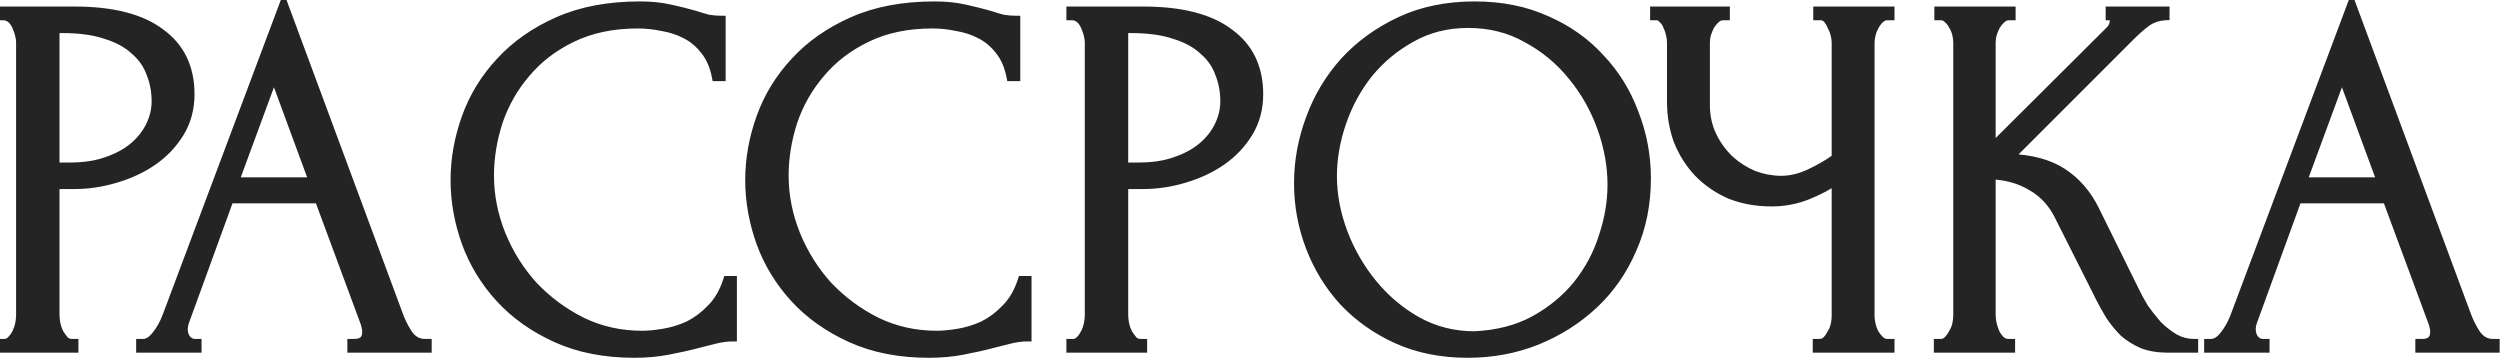 <?xml version="1.0" encoding="UTF-8"?> <svg xmlns="http://www.w3.org/2000/svg" width="244" height="35" viewBox="0 0 244 35" fill="none"> <path d="M0.196 1.059H7.283C10.977 1.059 13.772 1.775 15.668 3.205C17.598 4.603 18.563 6.599 18.563 9.195C18.563 10.592 18.23 11.84 17.565 12.938C16.899 14.036 16.018 14.967 14.92 15.733C13.855 16.465 12.64 17.03 11.276 17.43C9.945 17.829 8.614 18.029 7.283 18.029H5.387V30.756C5.387 31.022 5.42 31.322 5.487 31.654C5.553 31.954 5.653 32.236 5.786 32.503C5.952 32.769 6.119 33.002 6.285 33.201C6.485 33.401 6.718 33.501 6.984 33.501H7.233V34H0.196V33.501H0.446C0.679 33.501 0.895 33.401 1.094 33.201C1.294 33.002 1.46 32.769 1.594 32.503C1.727 32.236 1.826 31.954 1.893 31.654C1.96 31.322 1.993 31.022 1.993 30.756V4.154C1.993 3.688 1.86 3.155 1.594 2.557C1.327 1.958 0.945 1.625 0.446 1.558H0.196V1.059ZM5.387 2.806V16.282H6.884C8.215 16.282 9.396 16.099 10.428 15.733C11.492 15.367 12.374 14.884 13.073 14.285C13.772 13.687 14.304 13.004 14.67 12.239C15.036 11.474 15.219 10.692 15.219 9.893C15.219 8.928 15.053 8.03 14.72 7.198C14.421 6.333 13.905 5.584 13.173 4.952C12.474 4.287 11.542 3.771 10.378 3.405C9.213 3.006 7.782 2.806 6.085 2.806H5.387ZM34.324 33.501H34.573C35.372 33.501 35.771 33.135 35.771 32.403C35.771 32.137 35.721 31.854 35.621 31.554L31.13 19.426H22.395L18.053 31.355C17.953 31.621 17.903 31.87 17.903 32.103C17.903 32.536 18.02 32.885 18.253 33.151C18.486 33.384 18.735 33.501 19.001 33.501H19.251V34H13.711V33.501H13.96C14.393 33.501 14.809 33.251 15.208 32.752C15.641 32.22 15.99 31.604 16.256 30.906L27.686 0.46L38.866 30.606C39.099 31.272 39.415 31.92 39.814 32.553C40.246 33.185 40.795 33.501 41.461 33.501H41.711V34H34.324V33.501ZM22.894 17.729H30.581L26.737 7.298L22.894 17.729ZM62.266 2.357C59.803 2.357 57.657 2.806 55.827 3.704C54.031 4.57 52.533 5.717 51.335 7.148C50.138 8.546 49.239 10.126 48.64 11.89C48.075 13.653 47.792 15.4 47.792 17.13C47.792 19.093 48.174 21.023 48.94 22.92C49.705 24.783 50.753 26.447 52.084 27.911C53.448 29.342 55.029 30.506 56.826 31.405C58.622 32.27 60.569 32.702 62.665 32.702C63.264 32.702 63.963 32.636 64.761 32.503C65.593 32.37 66.408 32.12 67.207 31.754C68.005 31.355 68.737 30.806 69.403 30.107C70.102 29.408 70.634 28.493 71 27.362H71.499V32.902C71 32.902 70.468 32.968 69.902 33.102C69.37 33.235 68.771 33.384 68.105 33.551C67.24 33.784 66.275 34 65.21 34.2C64.179 34.399 63.081 34.499 61.916 34.499C59.022 34.499 56.476 34 54.28 33.002C52.084 32.004 50.254 30.706 48.79 29.109C47.326 27.512 46.228 25.715 45.496 23.718C44.764 21.689 44.398 19.642 44.398 17.579C44.398 15.517 44.764 13.47 45.496 11.441C46.228 9.411 47.343 7.597 48.84 6C50.337 4.37 52.217 3.056 54.48 2.057C56.742 1.059 59.404 0.56 62.465 0.56C63.563 0.56 64.545 0.66 65.41 0.86C66.308 1.059 67.107 1.259 67.806 1.458C68.305 1.625 68.754 1.758 69.153 1.858C69.586 1.924 70.002 1.958 70.401 1.958V7.498H69.902C69.702 6.466 69.336 5.618 68.804 4.952C68.272 4.253 67.639 3.721 66.907 3.355C66.209 2.989 65.443 2.74 64.612 2.606C63.813 2.44 63.031 2.357 62.266 2.357ZM91.023 2.357C88.561 2.357 86.414 2.806 84.584 3.704C82.787 4.57 81.29 5.717 80.092 7.148C78.894 8.546 77.996 10.126 77.397 11.89C76.832 13.653 76.549 15.4 76.549 17.13C76.549 19.093 76.931 21.023 77.697 22.92C78.462 24.783 79.51 26.447 80.841 27.911C82.205 29.342 83.786 30.506 85.582 31.405C87.379 32.27 89.326 32.702 91.422 32.702C92.021 32.702 92.72 32.636 93.518 32.503C94.35 32.37 95.165 32.12 95.964 31.754C96.762 31.355 97.494 30.806 98.16 30.107C98.859 29.408 99.391 28.493 99.757 27.362H100.256V32.902C99.757 32.902 99.225 32.968 98.659 33.102C98.127 33.235 97.528 33.384 96.862 33.551C95.997 33.784 95.032 34 93.967 34.2C92.936 34.399 91.838 34.499 90.673 34.499C87.778 34.499 85.233 34 83.037 33.002C80.841 32.004 79.011 30.706 77.547 29.109C76.083 27.512 74.985 25.715 74.253 23.718C73.521 21.689 73.155 19.642 73.155 17.579C73.155 15.517 73.521 13.47 74.253 11.441C74.985 9.411 76.1 7.597 77.597 6C79.094 4.37 80.974 3.056 83.237 2.057C85.499 1.059 88.161 0.56 91.222 0.56C92.32 0.56 93.302 0.66 94.167 0.86C95.065 1.059 95.864 1.259 96.563 1.458C97.062 1.625 97.511 1.758 97.91 1.858C98.343 1.924 98.759 1.958 99.158 1.958V7.498H98.659C98.459 6.466 98.093 5.618 97.561 4.952C97.029 4.253 96.396 3.721 95.664 3.355C94.966 2.989 94.2 2.74 93.368 2.606C92.57 2.44 91.788 2.357 91.023 2.357ZM104.501 1.059H111.588C115.281 1.059 118.076 1.775 119.973 3.205C121.903 4.603 122.868 6.599 122.868 9.195C122.868 10.592 122.535 11.84 121.87 12.938C121.204 14.036 120.322 14.967 119.224 15.733C118.16 16.465 116.945 17.03 115.581 17.43C114.25 17.829 112.919 18.029 111.588 18.029H109.691V30.756C109.691 31.022 109.725 31.322 109.791 31.654C109.858 31.954 109.958 32.236 110.091 32.503C110.257 32.769 110.424 33.002 110.59 33.201C110.79 33.401 111.022 33.501 111.289 33.501H111.538V34H104.501V33.501H104.75C104.983 33.501 105.2 33.401 105.399 33.201C105.599 33.002 105.765 32.769 105.898 32.503C106.031 32.236 106.131 31.954 106.198 31.654C106.264 31.322 106.298 31.022 106.298 30.756V4.154C106.298 3.688 106.165 3.155 105.898 2.557C105.632 1.958 105.249 1.625 104.75 1.558H104.501V1.059ZM109.691 2.806V16.282H111.189C112.52 16.282 113.701 16.099 114.732 15.733C115.797 15.367 116.679 14.884 117.378 14.285C118.076 13.687 118.609 13.004 118.975 12.239C119.341 11.474 119.524 10.692 119.524 9.893C119.524 8.928 119.357 8.03 119.025 7.198C118.725 6.333 118.21 5.584 117.478 4.952C116.779 4.287 115.847 3.771 114.683 3.405C113.518 3.006 112.087 2.806 110.39 2.806H109.691ZM143.937 0.56C146.533 0.56 148.862 1.026 150.925 1.958C152.988 2.856 154.735 4.087 156.165 5.651C157.629 7.182 158.744 8.978 159.509 11.041C160.308 13.071 160.707 15.2 160.707 17.43C160.707 19.925 160.241 22.221 159.31 24.317C158.411 26.414 157.164 28.21 155.566 29.708C153.969 31.205 152.106 32.386 149.977 33.251C147.88 34.083 145.634 34.499 143.239 34.499C140.677 34.499 138.364 34.033 136.301 33.102C134.271 32.17 132.541 30.939 131.11 29.408C129.713 27.878 128.632 26.114 127.866 24.118C127.101 22.121 126.718 20.042 126.718 17.879C126.718 15.749 127.101 13.653 127.866 11.59C128.632 9.494 129.746 7.631 131.21 6C132.708 4.37 134.521 3.056 136.65 2.057C138.78 1.059 141.209 0.56 143.937 0.56ZM143.887 32.752C146.117 32.652 148.063 32.153 149.727 31.255C151.424 30.323 152.838 29.159 153.969 27.761C155.101 26.33 155.933 24.767 156.465 23.07C157.031 21.373 157.313 19.692 157.313 18.029C157.313 16.199 156.981 14.352 156.315 12.489C155.65 10.625 154.701 8.945 153.47 7.448C152.239 5.917 150.758 4.686 149.028 3.754C147.331 2.789 145.418 2.307 143.289 2.307C141.226 2.307 139.379 2.773 137.749 3.704C136.118 4.603 134.721 5.767 133.556 7.198C132.425 8.629 131.56 10.226 130.961 11.989C130.362 13.753 130.062 15.483 130.062 17.18C130.062 19.01 130.412 20.857 131.11 22.72C131.809 24.55 132.774 26.214 134.005 27.711C135.236 29.209 136.684 30.423 138.347 31.355C140.044 32.286 141.891 32.752 143.887 32.752ZM177.345 33.501H177.595C177.828 33.501 178.044 33.418 178.244 33.251C178.443 33.052 178.61 32.819 178.743 32.553C178.909 32.286 179.026 32.004 179.092 31.704C179.159 31.405 179.192 31.122 179.192 30.856V17.579C178.527 18.079 177.628 18.561 176.497 19.027C175.366 19.493 174.168 19.726 172.903 19.726C171.406 19.726 170.042 19.476 168.811 18.977C167.613 18.445 166.581 17.729 165.716 16.831C164.884 15.932 164.236 14.901 163.77 13.736C163.337 12.539 163.121 11.274 163.121 9.943V4.154C163.121 3.921 163.088 3.655 163.021 3.355C162.955 3.056 162.855 2.773 162.722 2.507C162.622 2.24 162.472 2.024 162.272 1.858C162.106 1.658 161.923 1.558 161.723 1.558H161.474V1.059H168.411V1.558H168.162C167.896 1.558 167.663 1.658 167.463 1.858C167.263 2.024 167.08 2.24 166.914 2.507C166.781 2.773 166.665 3.056 166.565 3.355C166.498 3.655 166.465 3.921 166.465 4.154V10.243C166.465 11.341 166.681 12.339 167.114 13.237C167.546 14.136 168.112 14.918 168.811 15.583C169.509 16.215 170.291 16.714 171.156 17.08C172.055 17.413 172.953 17.579 173.852 17.579C174.75 17.579 175.665 17.363 176.597 16.931C177.528 16.498 178.393 15.999 179.192 15.433V4.154C179.192 3.921 179.159 3.671 179.092 3.405C179.026 3.106 178.926 2.839 178.793 2.606C178.693 2.34 178.56 2.107 178.393 1.908C178.227 1.708 178.027 1.592 177.795 1.558H177.395V1.059H184.483V1.558H184.083C183.85 1.592 183.634 1.708 183.434 1.908C183.235 2.107 183.068 2.34 182.935 2.606C182.802 2.839 182.702 3.106 182.636 3.405C182.569 3.671 182.536 3.921 182.536 4.154V30.856C182.536 31.089 182.569 31.355 182.636 31.654C182.702 31.954 182.802 32.236 182.935 32.503C183.068 32.736 183.235 32.952 183.434 33.151C183.634 33.351 183.85 33.468 184.083 33.501H184.483V34H177.345V33.501ZM189.164 33.501H189.414C189.68 33.501 189.913 33.401 190.113 33.201C190.312 33.002 190.479 32.769 190.612 32.503C190.778 32.236 190.895 31.954 190.961 31.654C191.028 31.322 191.061 31.022 191.061 30.756V4.154C191.061 3.921 191.028 3.655 190.961 3.355C190.895 3.056 190.778 2.773 190.612 2.507C190.479 2.24 190.312 2.024 190.113 1.858C189.913 1.658 189.697 1.558 189.464 1.558H189.214V1.059H196.302V1.558H196.052C195.786 1.558 195.553 1.658 195.353 1.858C195.154 2.024 194.971 2.24 194.804 2.507C194.671 2.773 194.555 3.056 194.455 3.355C194.388 3.655 194.355 3.921 194.355 4.154V14.485L205.934 2.956C206.2 2.69 206.333 2.373 206.333 2.007C206.333 1.708 206.2 1.558 205.934 1.558V1.059H211.325V1.558C210.659 1.592 210.06 1.791 209.528 2.157C209.029 2.523 208.48 3.006 207.881 3.605L196.052 15.433C198.215 15.5 199.962 15.966 201.293 16.831C202.623 17.696 203.672 18.894 204.437 20.424L208.38 28.41C208.613 28.909 208.912 29.458 209.278 30.057C209.677 30.623 210.11 31.172 210.576 31.704C211.075 32.203 211.624 32.636 212.223 33.002C212.822 33.334 213.454 33.501 214.119 33.501V34H211.624C210.659 34 209.827 33.867 209.128 33.601C208.43 33.301 207.814 32.919 207.282 32.453C206.783 31.954 206.333 31.405 205.934 30.806C205.568 30.207 205.235 29.608 204.936 29.009L200.893 20.973C200.261 19.742 199.379 18.811 198.248 18.178C197.15 17.513 195.852 17.147 194.355 17.08V30.756C194.355 31.022 194.388 31.305 194.455 31.604C194.521 31.904 194.621 32.203 194.754 32.503C194.887 32.769 195.054 33.002 195.253 33.201C195.453 33.368 195.669 33.468 195.902 33.501H196.252V34H189.164V33.501ZM236.158 33.501H236.408C237.207 33.501 237.606 33.135 237.606 32.403C237.606 32.137 237.556 31.854 237.456 31.554L232.964 19.426H224.23L219.888 31.355C219.788 31.621 219.738 31.87 219.738 32.103C219.738 32.536 219.854 32.885 220.087 33.151C220.32 33.384 220.57 33.501 220.836 33.501H221.085V34H215.545V33.501H215.795C216.228 33.501 216.643 33.251 217.043 32.752C217.475 32.22 217.825 31.604 218.091 30.906L229.52 0.46L240.7 30.606C240.933 31.272 241.249 31.92 241.649 32.553C242.081 33.185 242.63 33.501 243.296 33.501H243.545V34H236.158V33.501ZM224.729 17.729H232.415L228.572 7.298L224.729 17.729Z" fill="#242424"></path> <path d="M0.196 1.059V0.638H-0.225V1.059H0.196ZM15.668 3.205L15.414 3.542L15.421 3.547L15.668 3.205ZM14.92 15.733L15.158 16.08L15.161 16.079L14.92 15.733ZM11.276 17.43L11.158 17.025L11.155 17.026L11.276 17.43ZM5.387 18.029V17.607H4.965V18.029H5.387ZM5.487 31.654L5.073 31.737L5.075 31.746L5.487 31.654ZM5.786 32.503L5.409 32.691L5.418 32.709L5.429 32.726L5.786 32.503ZM6.285 33.201L5.961 33.471L5.974 33.486L5.987 33.499L6.285 33.201ZM7.233 33.501H7.655V33.079H7.233V33.501ZM7.233 34V34.422H7.655V34H7.233ZM0.196 34H-0.225V34.422H0.196V34ZM0.196 33.501V33.079H-0.225V33.501H0.196ZM1.094 33.201L1.392 33.499L1.392 33.499L1.094 33.201ZM1.594 32.503L1.971 32.691L1.971 32.691L1.594 32.503ZM1.893 31.654L2.305 31.746L2.306 31.737L1.893 31.654ZM1.594 2.557L1.979 2.385L1.979 2.385L1.594 2.557ZM0.446 1.558L0.501 1.141L0.474 1.137H0.446V1.558ZM0.196 1.558H-0.225V1.98H0.196V1.558ZM5.387 2.806V2.385H4.965V2.806H5.387ZM5.387 16.282H4.965V16.703H5.387V16.282ZM10.428 15.733L10.291 15.334L10.287 15.336L10.428 15.733ZM14.72 7.198L14.322 7.336L14.325 7.345L14.329 7.355L14.72 7.198ZM13.173 4.952L12.882 5.257L12.889 5.264L12.897 5.271L13.173 4.952ZM10.378 3.405L10.241 3.804L10.251 3.807L10.378 3.405ZM0.196 1.481H7.283V0.638H0.196V1.481ZM7.283 1.481C10.933 1.481 13.621 2.189 15.414 3.542L15.922 2.869C13.922 1.36 11.021 0.638 7.283 0.638V1.481ZM15.421 3.547C17.23 4.857 18.142 6.72 18.142 9.195H18.985C18.985 6.478 17.966 4.349 15.915 2.864L15.421 3.547ZM18.142 9.195C18.142 10.522 17.826 11.693 17.204 12.719L17.925 13.156C18.634 11.987 18.985 10.662 18.985 9.195H18.142ZM17.204 12.719C16.571 13.765 15.73 14.654 14.679 15.387L15.161 16.079C16.305 15.281 17.228 14.307 17.925 13.156L17.204 12.719ZM14.681 15.386C13.656 16.09 12.483 16.637 11.158 17.025L11.395 17.834C12.797 17.424 14.053 16.84 15.158 16.08L14.681 15.386ZM11.155 17.026C9.862 17.414 8.571 17.607 7.283 17.607V18.45C8.657 18.45 10.029 18.244 11.397 17.834L11.155 17.026ZM7.283 17.607H5.387V18.45H7.283V17.607ZM4.965 18.029V30.756H5.808V18.029H4.965ZM4.965 30.756C4.965 31.056 5.003 31.384 5.073 31.737L5.9 31.572C5.837 31.259 5.808 30.988 5.808 30.756H4.965ZM5.075 31.746C5.149 32.078 5.26 32.393 5.409 32.691L6.163 32.314C6.046 32.08 5.957 31.83 5.898 31.563L5.075 31.746ZM5.429 32.726C5.603 33.005 5.78 33.254 5.961 33.471L6.609 32.932C6.457 32.749 6.302 32.532 6.143 32.279L5.429 32.726ZM5.987 33.499C6.26 33.773 6.599 33.922 6.984 33.922V33.079C6.837 33.079 6.709 33.029 6.583 32.903L5.987 33.499ZM6.984 33.922H7.233V33.079H6.984V33.922ZM6.812 33.501V34H7.655V33.501H6.812ZM7.233 33.578H0.196V34.422H7.233V33.578ZM0.618 34V33.501H-0.225V34H0.618ZM0.196 33.922H0.446V33.079H0.196V33.922ZM0.446 33.922C0.813 33.922 1.132 33.76 1.392 33.499L0.796 32.903C0.658 33.042 0.544 33.079 0.446 33.079V33.922ZM1.392 33.499C1.626 33.266 1.818 32.996 1.971 32.691L1.217 32.314C1.103 32.542 0.962 32.737 0.796 32.903L1.392 33.499ZM1.971 32.691C2.12 32.393 2.231 32.078 2.304 31.746L1.482 31.563C1.422 31.83 1.334 32.08 1.217 32.314L1.971 32.691ZM2.306 31.737C2.377 31.384 2.414 31.056 2.414 30.756H1.571C1.571 30.988 1.542 31.259 1.48 31.572L2.306 31.737ZM2.414 30.756V4.154H1.571V30.756H2.414ZM2.414 4.154C2.414 3.61 2.26 3.018 1.979 2.385L1.208 2.728C1.46 3.293 1.571 3.766 1.571 4.154H2.414ZM1.979 2.385C1.673 1.698 1.189 1.232 0.501 1.141L0.39 1.976C0.7 2.017 0.981 2.217 1.208 2.728L1.979 2.385ZM0.446 1.137H0.196V1.98H0.446V1.137ZM0.618 1.558V1.059H-0.225V1.558H0.618ZM4.965 2.806V16.282H5.808V2.806H4.965ZM5.387 16.703H6.884V15.86H5.387V16.703ZM6.884 16.703C8.253 16.703 9.483 16.515 10.569 16.13L10.287 15.336C9.309 15.682 8.177 15.86 6.884 15.86V16.703ZM10.565 16.131C11.669 15.752 12.6 15.246 13.347 14.605L12.799 13.965C12.148 14.523 11.316 14.982 10.291 15.334L10.565 16.131ZM13.347 14.605C14.087 13.972 14.657 13.243 15.05 12.421L14.29 12.057C13.951 12.765 13.457 13.401 12.799 13.965L13.347 14.605ZM15.05 12.421C15.442 11.602 15.641 10.759 15.641 9.893H14.798C14.798 10.625 14.63 11.345 14.29 12.057L15.05 12.421ZM15.641 9.893C15.641 8.879 15.465 7.927 15.111 7.042L14.329 7.355C14.64 8.133 14.798 8.978 14.798 9.893H15.641ZM15.118 7.06C14.793 6.121 14.233 5.311 13.448 4.633L12.897 5.271C13.576 5.858 14.048 6.545 14.322 7.336L15.118 7.06ZM13.463 4.647C12.707 3.927 11.714 3.383 10.504 3.003L10.251 3.807C11.37 4.159 12.241 4.647 12.882 5.257L13.463 4.647ZM10.514 3.006C9.293 2.587 7.813 2.385 6.085 2.385V3.228C7.752 3.228 9.134 3.424 10.241 3.804L10.514 3.006ZM6.085 2.385H5.387V3.228H6.085V2.385ZM34.324 33.501V33.079H33.902V33.501H34.324ZM35.621 31.554L36.022 31.421L36.017 31.408L35.621 31.554ZM31.13 19.426L31.525 19.28L31.423 19.005H31.13V19.426ZM22.395 19.426V19.005H22.1L21.999 19.282L22.395 19.426ZM18.053 31.355L18.448 31.503L18.449 31.499L18.053 31.355ZM18.253 33.151L17.936 33.429L17.945 33.44L17.955 33.45L18.253 33.151ZM19.251 33.501H19.672V33.079H19.251V33.501ZM19.251 34V34.422H19.672V34H19.251ZM13.711 34H13.289V34.422H13.711V34ZM13.711 33.501V33.079H13.289V33.501H13.711ZM15.208 32.752L14.881 32.486L14.879 32.489L15.208 32.752ZM16.256 30.906L16.65 31.056L16.651 31.054L16.256 30.906ZM27.686 0.46L28.081 0.314L27.688 -0.745L27.291 0.312L27.686 0.46ZM38.866 30.606L39.264 30.467L39.261 30.459L38.866 30.606ZM39.814 32.553L39.458 32.778L39.462 32.784L39.466 32.791L39.814 32.553ZM41.711 33.501H42.132V33.079H41.711V33.501ZM41.711 34V34.422H42.132V34H41.711ZM34.324 34H33.902V34.422H34.324V34ZM22.894 17.729L22.499 17.584L22.29 18.151H22.894V17.729ZM30.581 17.729V18.151H31.185L30.976 17.584L30.581 17.729ZM26.737 7.298L27.133 7.152L26.737 6.079L26.342 7.152L26.737 7.298ZM34.324 33.922H34.573V33.079H34.324V33.922ZM34.573 33.922C35.029 33.922 35.449 33.819 35.757 33.537C36.071 33.249 36.193 32.844 36.193 32.403H35.35C35.35 32.694 35.272 32.838 35.187 32.916C35.095 33 34.916 33.079 34.573 33.079V33.922ZM36.193 32.403C36.193 32.084 36.133 31.756 36.021 31.421L35.222 31.688C35.31 31.952 35.35 32.19 35.35 32.403H36.193ZM36.017 31.408L31.525 19.28L30.734 19.573L35.226 31.701L36.017 31.408ZM31.13 19.005H22.395V19.848H31.13V19.005ZM21.999 19.282L17.657 31.211L18.449 31.499L22.791 19.57L21.999 19.282ZM17.658 31.207C17.545 31.51 17.482 31.81 17.482 32.103H18.325C18.325 31.931 18.362 31.732 18.448 31.503L17.658 31.207ZM17.482 32.103C17.482 32.614 17.621 33.07 17.936 33.429L18.57 32.874C18.418 32.701 18.325 32.458 18.325 32.103H17.482ZM17.955 33.45C18.247 33.742 18.598 33.922 19.001 33.922V33.079C18.872 33.079 18.724 33.027 18.551 32.853L17.955 33.45ZM19.001 33.922H19.251V33.079H19.001V33.922ZM18.829 33.501V34H19.672V33.501H18.829ZM19.251 33.578H13.711V34.422H19.251V33.578ZM14.132 34V33.501H13.289V34H14.132ZM13.711 33.922H13.96V33.079H13.711V33.922ZM13.96 33.922C14.573 33.922 15.097 33.565 15.537 33.016L14.879 32.489C14.52 32.937 14.213 33.079 13.96 33.079V33.922ZM15.535 33.018C15.998 32.448 16.369 31.793 16.65 31.056L15.862 30.756C15.611 31.416 15.283 31.992 14.881 32.486L15.535 33.018ZM16.651 31.054L28.08 0.608L27.291 0.312L15.862 30.757L16.651 31.054ZM27.291 0.607L38.47 30.753L39.261 30.459L28.081 0.314L27.291 0.607ZM38.468 30.745C38.712 31.443 39.042 32.12 39.458 32.778L40.17 32.328C39.787 31.721 39.485 31.101 39.264 30.467L38.468 30.745ZM39.466 32.791C39.963 33.517 40.634 33.922 41.461 33.922V33.079C40.957 33.079 40.529 32.852 40.162 32.315L39.466 32.791ZM41.461 33.922H41.711V33.079H41.461V33.922ZM41.289 33.501V34H42.132V33.501H41.289ZM41.711 33.578H34.324V34.422H41.711V33.578ZM34.745 34V33.501H33.902V34H34.745ZM22.894 18.151H30.581V17.308H22.894V18.151ZM30.976 17.584L27.133 7.152L26.342 7.444L30.185 17.875L30.976 17.584ZM26.342 7.152L22.499 17.584L23.29 17.875L27.133 7.444L26.342 7.152ZM55.827 3.704L56.01 4.084L56.013 4.083L55.827 3.704ZM51.335 7.148L51.656 7.423L51.659 7.419L51.335 7.148ZM48.64 11.89L48.241 11.754L48.239 11.761L48.64 11.89ZM48.94 22.92L48.549 23.078L48.55 23.08L48.94 22.92ZM52.084 27.911L51.772 28.195L51.779 28.202L52.084 27.911ZM56.826 31.405L56.637 31.782L56.643 31.784L56.826 31.405ZM64.761 32.503L64.695 32.087L64.692 32.087L64.761 32.503ZM67.207 31.754L67.382 32.137L67.389 32.134L67.395 32.131L67.207 31.754ZM69.403 30.107L69.105 29.809L69.098 29.816L69.403 30.107ZM71 27.362V26.94H70.693L70.599 27.232L71 27.362ZM71.499 27.362H71.921V26.94H71.499V27.362ZM71.499 32.902V33.324H71.921V32.902H71.499ZM69.902 33.102L69.805 32.691L69.8 32.693L69.902 33.102ZM68.105 33.551L68.003 33.142L67.996 33.144L68.105 33.551ZM65.21 34.2L65.133 33.785L65.13 33.786L65.21 34.2ZM54.28 33.002L54.455 32.618L54.455 32.618L54.28 33.002ZM48.79 29.109L48.479 29.394L48.479 29.394L48.79 29.109ZM45.496 23.718L45.099 23.861L45.1 23.864L45.496 23.718ZM45.496 11.441L45.892 11.584L45.892 11.584L45.496 11.441ZM48.84 6L49.147 6.289L49.15 6.285L48.84 6ZM54.48 2.057L54.31 1.672L54.31 1.672L54.48 2.057ZM65.41 0.86L65.315 1.27L65.319 1.271L65.41 0.86ZM67.806 1.458L67.939 1.059L67.93 1.056L67.922 1.053L67.806 1.458ZM69.153 1.858L69.051 2.267L69.07 2.271L69.089 2.274L69.153 1.858ZM70.401 1.958H70.823V1.536H70.401V1.958ZM70.401 7.498V7.919H70.823V7.498H70.401ZM69.902 7.498L69.488 7.578L69.554 7.919H69.902V7.498ZM68.804 4.952L68.469 5.208L68.475 5.215L68.804 4.952ZM66.907 3.355L66.712 3.728L66.719 3.732L66.907 3.355ZM64.612 2.606L64.526 3.019L64.535 3.021L64.545 3.023L64.612 2.606ZM62.266 1.935C59.752 1.935 57.54 2.394 55.642 3.326L56.013 4.083C57.775 3.218 59.855 2.778 62.266 2.778V1.935ZM55.645 3.325C53.797 4.214 52.251 5.398 51.012 6.878L51.659 7.419C52.815 6.037 54.264 4.925 56.01 4.084L55.645 3.325ZM51.015 6.874C49.782 8.313 48.857 9.94 48.241 11.754L49.039 12.025C49.621 10.312 50.493 8.779 51.655 7.423L51.015 6.874ZM48.239 11.761C47.661 13.563 47.37 15.353 47.37 17.13H48.213C48.213 15.447 48.488 13.743 49.042 12.018L48.239 11.761ZM47.37 17.13C47.37 19.15 47.764 21.133 48.549 23.078L49.331 22.762C48.585 20.914 48.213 19.037 48.213 17.13H47.37ZM48.55 23.08C49.333 24.988 50.408 26.694 51.772 28.195L52.396 27.627C51.099 26.2 50.077 24.579 49.33 22.76L48.55 23.08ZM51.779 28.202C53.177 29.668 54.797 30.862 56.637 31.782L57.014 31.028C55.26 30.151 53.719 29.015 52.389 27.62L51.779 28.202ZM56.643 31.784C58.499 32.678 60.509 33.124 62.665 33.124V32.281C60.629 32.281 58.745 31.861 57.008 31.025L56.643 31.784ZM62.665 33.124C63.294 33.124 64.016 33.054 64.831 32.918L64.692 32.087C63.909 32.217 63.234 32.281 62.665 32.281V33.124ZM64.828 32.919C65.699 32.779 66.551 32.518 67.382 32.137L67.031 31.371C66.266 31.722 65.487 31.96 64.695 32.087L64.828 32.919ZM67.395 32.131C68.241 31.708 69.012 31.129 69.708 30.398L69.098 29.816C68.463 30.483 67.77 31.001 67.018 31.377L67.395 32.131ZM69.701 30.405C70.456 29.651 71.019 28.674 71.401 27.492L70.599 27.232C70.249 28.313 69.748 29.166 69.105 29.809L69.701 30.405ZM71 27.783H71.499V26.94H71V27.783ZM71.078 27.362V32.902H71.921V27.362H71.078ZM71.499 32.48C70.963 32.48 70.398 32.552 69.805 32.691L69.999 33.512C70.538 33.385 71.037 33.324 71.499 33.324V32.48ZM69.8 32.693C69.267 32.826 68.668 32.975 68.003 33.142L68.207 33.96C68.873 33.793 69.472 33.644 70.004 33.511L69.8 32.693ZM67.996 33.144C67.143 33.373 66.189 33.587 65.133 33.785L65.288 34.614C66.362 34.413 67.337 34.194 68.215 33.958L67.996 33.144ZM65.13 33.786C64.128 33.98 63.057 34.078 61.916 34.078V34.921C63.105 34.921 64.23 34.819 65.291 34.614L65.13 33.786ZM61.916 34.078C59.07 34.078 56.586 33.587 54.455 32.618L54.106 33.386C56.366 34.413 58.973 34.921 61.916 34.921V34.078ZM54.455 32.618C52.304 31.641 50.522 30.375 49.101 28.824L48.479 29.394C49.986 31.037 51.864 32.367 54.106 33.386L54.455 32.618ZM49.101 28.824C47.673 27.267 46.604 25.517 45.892 23.573L45.1 23.864C45.852 25.913 46.979 27.757 48.479 29.394L49.101 28.824ZM45.892 23.576C45.176 21.59 44.819 19.591 44.819 17.579H43.976C43.976 19.693 44.352 21.788 45.099 23.861L45.892 23.576ZM44.819 17.579C44.819 15.568 45.176 13.569 45.892 11.584L45.099 11.297C44.352 13.371 43.976 15.466 43.976 17.579H44.819ZM45.892 11.584C46.605 9.609 47.689 7.844 49.147 6.289L48.532 5.712C46.996 7.35 45.851 9.213 45.099 11.297L45.892 11.584ZM49.15 6.285C50.604 4.703 52.434 3.421 54.65 2.443L54.31 1.672C52 2.691 50.071 4.037 48.529 5.715L49.15 6.285ZM54.65 2.443C56.848 1.473 59.449 0.982 62.465 0.982V0.139C59.359 0.139 56.637 0.645 54.31 1.672L54.65 2.443ZM62.465 0.982C63.539 0.982 64.488 1.079 65.315 1.27L65.505 0.449C64.602 0.241 63.588 0.139 62.465 0.139V0.982ZM65.319 1.271C66.211 1.469 67.001 1.667 67.69 1.864L67.922 1.053C67.213 0.851 66.406 0.649 65.502 0.448L65.319 1.271ZM67.672 1.858C68.179 2.027 68.639 2.164 69.051 2.267L69.256 1.449C68.869 1.352 68.431 1.222 67.939 1.059L67.672 1.858ZM69.089 2.274C69.541 2.344 69.978 2.379 70.401 2.379V1.536C70.025 1.536 69.631 1.505 69.218 1.441L69.089 2.274ZM69.98 1.958V7.498H70.823V1.958H69.98ZM70.401 7.076H69.902V7.919H70.401V7.076ZM70.316 7.418C70.106 6.334 69.717 5.419 69.133 4.689L68.475 5.215C68.956 5.817 69.299 6.598 69.488 7.578L70.316 7.418ZM69.139 4.697C68.571 3.951 67.89 3.375 67.096 2.978L66.719 3.732C67.389 4.067 67.972 4.556 68.469 5.208L69.139 4.697ZM67.103 2.982C66.361 2.593 65.552 2.33 64.678 2.19L64.545 3.023C65.335 3.149 66.056 3.385 66.712 3.728L67.103 2.982ZM64.698 2.194C63.873 2.022 63.062 1.935 62.266 1.935V2.778C63 2.778 63.754 2.858 64.526 3.019L64.698 2.194ZM84.584 3.704L84.767 4.084L84.77 4.083L84.584 3.704ZM80.092 7.148L80.412 7.423L80.415 7.419L80.092 7.148ZM77.397 11.89L76.998 11.754L76.996 11.761L77.397 11.89ZM77.697 22.92L77.306 23.078L77.307 23.08L77.697 22.92ZM80.841 27.911L80.529 28.195L80.536 28.202L80.841 27.911ZM85.582 31.405L85.394 31.782L85.4 31.784L85.582 31.405ZM93.518 32.503L93.452 32.087L93.449 32.087L93.518 32.503ZM95.964 31.754L96.139 32.137L96.146 32.134L96.152 32.131L95.964 31.754ZM98.16 30.107L97.862 29.809L97.855 29.816L98.16 30.107ZM99.757 27.362V26.94H99.45L99.356 27.232L99.757 27.362ZM100.256 27.362H100.678V26.94H100.256V27.362ZM100.256 32.902V33.324H100.678V32.902H100.256ZM98.659 33.102L98.562 32.691L98.557 32.693L98.659 33.102ZM96.862 33.551L96.76 33.142L96.753 33.144L96.862 33.551ZM93.967 34.2L93.89 33.785L93.887 33.786L93.967 34.2ZM83.037 33.002L83.212 32.618L83.212 32.618L83.037 33.002ZM77.547 29.109L77.236 29.394L77.236 29.394L77.547 29.109ZM74.253 23.718L73.856 23.861L73.857 23.864L74.253 23.718ZM74.253 11.441L74.649 11.584L74.649 11.584L74.253 11.441ZM77.597 6L77.904 6.289L77.907 6.285L77.597 6ZM83.237 2.057L83.067 1.672L83.067 1.672L83.237 2.057ZM94.167 0.86L94.072 1.27L94.076 1.271L94.167 0.86ZM96.563 1.458L96.696 1.059L96.687 1.056L96.678 1.053L96.563 1.458ZM97.91 1.858L97.808 2.267L97.827 2.271L97.846 2.274L97.91 1.858ZM99.158 1.958H99.58V1.536H99.158V1.958ZM99.158 7.498V7.919H99.58V7.498H99.158ZM98.659 7.498L98.245 7.578L98.311 7.919H98.659V7.498ZM97.561 4.952L97.226 5.208L97.232 5.215L97.561 4.952ZM95.664 3.355L95.469 3.728L95.476 3.732L95.664 3.355ZM93.368 2.606L93.282 3.019L93.292 3.021L93.302 3.023L93.368 2.606ZM91.023 1.935C88.509 1.935 86.297 2.394 84.398 3.326L84.77 4.083C86.531 3.218 88.612 2.778 91.023 2.778V1.935ZM84.401 3.325C82.554 4.214 81.008 5.398 79.769 6.878L80.415 7.419C81.572 6.037 83.021 4.925 84.767 4.084L84.401 3.325ZM79.772 6.874C78.539 8.313 77.614 9.94 76.998 11.754L77.796 12.025C78.378 10.312 79.25 8.779 80.412 7.423L79.772 6.874ZM76.996 11.761C76.418 13.563 76.127 15.353 76.127 17.13H76.97C76.97 15.447 77.245 13.743 77.799 12.018L76.996 11.761ZM76.127 17.13C76.127 19.15 76.521 21.133 77.306 23.078L78.088 22.762C77.342 20.914 76.97 19.037 76.97 17.13H76.127ZM77.307 23.08C78.09 24.988 79.165 26.694 80.529 28.195L81.153 27.627C79.856 26.2 78.834 24.579 78.087 22.76L77.307 23.08ZM80.536 28.202C81.934 29.668 83.554 30.862 85.394 31.782L85.771 31.028C84.017 30.151 82.476 29.015 81.146 27.62L80.536 28.202ZM85.4 31.784C87.256 32.678 89.266 33.124 91.422 33.124V32.281C89.386 32.281 87.502 31.861 85.765 31.025L85.4 31.784ZM91.422 33.124C92.051 33.124 92.773 33.054 93.588 32.918L93.449 32.087C92.666 32.217 91.991 32.281 91.422 32.281V33.124ZM93.585 32.919C94.456 32.779 95.308 32.518 96.139 32.137L95.788 31.371C95.023 31.722 94.244 31.96 93.452 32.087L93.585 32.919ZM96.152 32.131C96.998 31.708 97.769 31.129 98.465 30.398L97.855 29.816C97.22 30.483 96.527 31.001 95.775 31.377L96.152 32.131ZM98.458 30.405C99.213 29.651 99.776 28.674 100.158 27.492L99.356 27.232C99.006 28.313 98.505 29.166 97.862 29.809L98.458 30.405ZM99.757 27.783H100.256V26.94H99.757V27.783ZM99.835 27.362V32.902H100.678V27.362H99.835ZM100.256 32.48C99.72 32.48 99.155 32.552 98.562 32.691L98.755 33.512C99.295 33.385 99.794 33.324 100.256 33.324V32.48ZM98.557 32.693C98.024 32.826 97.425 32.975 96.76 33.142L96.964 33.96C97.63 33.793 98.229 33.644 98.761 33.511L98.557 32.693ZM96.753 33.144C95.9 33.373 94.946 33.587 93.89 33.785L94.045 34.614C95.118 34.413 96.094 34.194 96.972 33.958L96.753 33.144ZM93.887 33.786C92.885 33.98 91.814 34.078 90.673 34.078V34.921C91.862 34.921 92.987 34.819 94.047 34.614L93.887 33.786ZM90.673 34.078C87.827 34.078 85.343 33.587 83.212 32.618L82.863 33.386C85.123 34.413 87.73 34.921 90.673 34.921V34.078ZM83.212 32.618C81.061 31.641 79.279 30.375 77.858 28.824L77.236 29.394C78.743 31.037 80.621 32.367 82.863 33.386L83.212 32.618ZM77.858 28.824C76.43 27.267 75.361 25.517 74.649 23.573L73.857 23.864C74.608 25.913 75.736 27.757 77.236 29.394L77.858 28.824ZM74.649 23.576C73.933 21.59 73.576 19.591 73.576 17.579H72.733C72.733 19.693 73.109 21.788 73.856 23.861L74.649 23.576ZM73.576 17.579C73.576 15.568 73.933 13.569 74.649 11.584L73.856 11.297C73.109 13.371 72.733 15.466 72.733 17.579H73.576ZM74.649 11.584C75.362 9.609 76.446 7.844 77.904 6.289L77.289 5.712C75.753 7.35 74.608 9.213 73.856 11.297L74.649 11.584ZM77.907 6.285C79.361 4.703 81.191 3.421 83.407 2.443L83.067 1.672C80.757 2.691 78.827 4.037 77.286 5.715L77.907 6.285ZM83.407 2.443C85.605 1.473 88.206 0.982 91.222 0.982V0.139C88.116 0.139 85.394 0.645 83.067 1.672L83.407 2.443ZM91.222 0.982C92.296 0.982 93.245 1.079 94.072 1.27L94.262 0.449C93.359 0.241 92.345 0.139 91.222 0.139V0.982ZM94.076 1.271C94.968 1.469 95.758 1.667 96.447 1.864L96.678 1.053C95.97 0.851 95.163 0.649 94.258 0.448L94.076 1.271ZM96.43 1.858C96.936 2.027 97.396 2.164 97.808 2.267L98.013 1.449C97.626 1.352 97.188 1.222 96.696 1.059L96.43 1.858ZM97.846 2.274C98.298 2.344 98.735 2.379 99.158 2.379V1.536C98.782 1.536 98.388 1.505 97.974 1.441L97.846 2.274ZM98.737 1.958V7.498H99.58V1.958H98.737ZM99.158 7.076H98.659V7.919H99.158V7.076ZM99.073 7.418C98.863 6.334 98.474 5.419 97.89 4.689L97.232 5.215C97.713 5.817 98.055 6.598 98.245 7.578L99.073 7.418ZM97.896 4.697C97.328 3.951 96.647 3.375 95.853 2.978L95.476 3.732C96.146 4.067 96.729 4.556 97.226 5.208L97.896 4.697ZM95.86 2.982C95.118 2.593 94.309 2.33 93.435 2.19L93.302 3.023C94.092 3.149 94.813 3.385 95.469 3.728L95.86 2.982ZM93.454 2.194C92.629 2.022 91.819 1.935 91.023 1.935V2.778C91.757 2.778 92.51 2.858 93.282 3.019L93.454 2.194ZM104.501 1.059V0.638H104.079V1.059H104.501ZM119.973 3.205L119.719 3.542L119.726 3.547L119.973 3.205ZM119.224 15.733L119.463 16.08L119.465 16.079L119.224 15.733ZM115.581 17.43L115.463 17.025L115.46 17.026L115.581 17.43ZM109.691 18.029V17.607H109.27V18.029H109.691ZM109.791 31.654L109.378 31.737L109.38 31.746L109.791 31.654ZM110.091 32.503L109.714 32.691L109.723 32.709L109.733 32.726L110.091 32.503ZM110.59 33.201L110.266 33.471L110.278 33.486L110.292 33.499L110.59 33.201ZM111.538 33.501H111.96V33.079H111.538V33.501ZM111.538 34V34.422H111.96V34H111.538ZM104.501 34H104.079V34.422H104.501V34ZM104.501 33.501V33.079H104.079V33.501H104.501ZM105.399 33.201L105.697 33.499L105.697 33.499L105.399 33.201ZM105.898 32.503L106.275 32.691L106.275 32.691L105.898 32.503ZM106.198 31.654L106.609 31.746L106.611 31.737L106.198 31.654ZM105.898 2.557L106.283 2.385L106.283 2.385L105.898 2.557ZM104.75 1.558L104.806 1.141L104.778 1.137H104.75V1.558ZM104.501 1.558H104.079V1.98H104.501V1.558ZM109.691 2.806V2.385H109.27V2.806H109.691ZM109.691 16.282H109.27V16.703H109.691V16.282ZM114.732 15.733L114.595 15.334L114.591 15.336L114.732 15.733ZM119.025 7.198L118.626 7.336L118.63 7.345L118.633 7.355L119.025 7.198ZM117.478 4.952L117.187 5.257L117.194 5.264L117.202 5.271L117.478 4.952ZM114.683 3.405L114.546 3.804L114.556 3.807L114.683 3.405ZM104.501 1.481H111.588V0.638H104.501V1.481ZM111.588 1.481C115.237 1.481 117.926 2.189 119.719 3.542L120.227 2.869C118.227 1.36 115.325 0.638 111.588 0.638V1.481ZM119.726 3.547C121.535 4.857 122.446 6.72 122.446 9.195H123.289C123.289 6.478 122.27 4.349 120.22 2.864L119.726 3.547ZM122.446 9.195C122.446 10.522 122.131 11.693 121.509 12.719L122.23 13.156C122.939 11.987 123.289 10.662 123.289 9.195H122.446ZM121.509 12.719C120.875 13.765 120.035 14.654 118.983 15.387L119.465 16.079C120.61 15.281 121.533 14.307 122.23 13.156L121.509 12.719ZM118.986 15.386C117.961 16.09 116.788 16.637 115.463 17.025L115.699 17.834C117.102 17.424 118.358 16.84 119.463 16.08L118.986 15.386ZM115.46 17.026C114.166 17.414 112.876 17.607 111.588 17.607V18.45C112.962 18.45 114.334 18.244 115.702 17.834L115.46 17.026ZM111.588 17.607H109.691V18.45H111.588V17.607ZM109.27 18.029V30.756H110.113V18.029H109.27ZM109.27 30.756C109.27 31.056 109.307 31.384 109.378 31.737L110.205 31.572C110.142 31.259 110.113 30.988 110.113 30.756H109.27ZM109.38 31.746C109.454 32.078 109.565 32.393 109.714 32.691L110.468 32.314C110.351 32.08 110.262 31.83 110.203 31.563L109.38 31.746ZM109.733 32.726C109.908 33.005 110.085 33.254 110.266 33.471L110.914 32.932C110.762 32.749 110.606 32.532 110.448 32.279L109.733 32.726ZM110.292 33.499C110.565 33.773 110.903 33.922 111.289 33.922V33.079C111.142 33.079 111.014 33.029 110.888 32.903L110.292 33.499ZM111.289 33.922H111.538V33.079H111.289V33.922ZM111.117 33.501V34H111.96V33.501H111.117ZM111.538 33.578H104.501V34.422H111.538V33.578ZM104.922 34V33.501H104.079V34H104.922ZM104.501 33.922H104.75V33.079H104.501V33.922ZM104.75 33.922C105.118 33.922 105.436 33.76 105.697 33.499L105.101 32.903C104.963 33.042 104.849 33.079 104.75 33.079V33.922ZM105.697 33.499C105.931 33.266 106.123 32.996 106.275 32.691L105.521 32.314C105.407 32.542 105.267 32.737 105.101 32.903L105.697 33.499ZM106.275 32.691C106.424 32.393 106.535 32.078 106.609 31.746L105.786 31.563C105.727 31.83 105.639 32.08 105.521 32.314L106.275 32.691ZM106.611 31.737C106.682 31.384 106.719 31.056 106.719 30.756H105.876C105.876 30.988 105.847 31.259 105.784 31.572L106.611 31.737ZM106.719 30.756V4.154H105.876V30.756H106.719ZM106.719 4.154C106.719 3.61 106.565 3.018 106.283 2.385L105.513 2.728C105.764 3.293 105.876 3.766 105.876 4.154H106.719ZM106.283 2.385C105.978 1.698 105.494 1.232 104.806 1.141L104.695 1.976C105.005 2.017 105.286 2.217 105.513 2.728L106.283 2.385ZM104.75 1.137H104.501V1.98H104.75V1.137ZM104.922 1.558V1.059H104.079V1.558H104.922ZM109.27 2.806V16.282H110.113V2.806H109.27ZM109.691 16.703H111.189V15.86H109.691V16.703ZM111.189 16.703C112.558 16.703 113.788 16.515 114.873 16.13L114.591 15.336C113.614 15.682 112.482 15.86 111.189 15.86V16.703ZM114.869 16.131C115.974 15.752 116.905 15.246 117.652 14.605L117.103 13.965C116.453 14.523 115.621 14.982 114.595 15.334L114.869 16.131ZM117.652 14.605C118.391 13.972 118.962 13.243 119.355 12.421L118.595 12.057C118.256 12.765 117.761 13.401 117.103 13.965L117.652 14.605ZM119.355 12.421C119.746 11.602 119.945 10.759 119.945 9.893H119.102C119.102 10.625 118.935 11.345 118.595 12.057L119.355 12.421ZM119.945 9.893C119.945 8.879 119.77 7.927 119.416 7.042L118.633 7.355C118.945 8.133 119.102 8.978 119.102 9.893H119.945ZM119.423 7.06C119.098 6.121 118.538 5.311 117.753 4.633L117.202 5.271C117.881 5.858 118.353 6.545 118.626 7.336L119.423 7.06ZM117.768 4.647C117.012 3.927 116.019 3.383 114.809 3.003L114.556 3.807C115.675 4.159 116.545 4.647 117.187 5.257L117.768 4.647ZM114.819 3.006C113.598 2.587 112.117 2.385 110.39 2.385V3.228C112.057 3.228 113.438 3.424 114.546 3.804L114.819 3.006ZM110.39 2.385H109.691V3.228H110.39V2.385ZM150.925 1.958L150.751 2.342L150.757 2.344L150.925 1.958ZM156.165 5.651L155.854 5.936L155.861 5.942L156.165 5.651ZM159.509 11.041L159.114 11.188L159.117 11.196L159.509 11.041ZM159.31 24.317L158.925 24.146L158.922 24.151L159.31 24.317ZM155.566 29.708L155.278 29.4L155.278 29.4L155.566 29.708ZM149.977 33.251L150.132 33.643L150.135 33.642L149.977 33.251ZM136.301 33.102L136.125 33.485L136.128 33.486L136.301 33.102ZM131.11 29.408L130.799 29.692L130.803 29.696L131.11 29.408ZM127.866 24.118L127.473 24.269L127.866 24.118ZM127.866 11.59L128.261 11.737L128.262 11.735L127.866 11.59ZM131.21 6L130.9 5.715L130.897 5.719L131.21 6ZM136.65 2.057L136.472 1.676L136.472 1.676L136.65 2.057ZM143.887 32.752V33.174H143.897L143.906 33.173L143.887 32.752ZM149.727 31.255L149.927 31.626L149.93 31.624L149.727 31.255ZM153.969 27.761L154.297 28.026L154.3 28.023L153.969 27.761ZM156.465 23.07L156.065 22.936L156.063 22.944L156.465 23.07ZM156.315 12.489L156.712 12.347L156.712 12.347L156.315 12.489ZM153.47 7.448L153.142 7.712L153.145 7.715L153.47 7.448ZM149.028 3.754L148.82 4.121L148.828 4.125L149.028 3.754ZM137.749 3.704L137.952 4.074L137.958 4.07L137.749 3.704ZM133.556 7.198L133.229 6.932L133.225 6.937L133.556 7.198ZM130.961 11.989L131.36 12.125L131.36 12.125L130.961 11.989ZM131.11 22.72L130.716 22.868L130.717 22.871L131.11 22.72ZM138.347 31.355L138.141 31.723L138.145 31.724L138.347 31.355ZM143.937 0.982C146.482 0.982 148.75 1.438 150.751 2.342L151.098 1.573C148.973 0.614 146.584 0.139 143.937 0.139V0.982ZM150.757 2.344C152.769 3.22 154.466 4.418 155.854 5.935L156.476 5.366C155.003 3.756 153.207 2.492 151.093 1.571L150.757 2.344ZM155.861 5.942C157.284 7.43 158.368 9.177 159.114 11.188L159.905 10.895C159.12 8.78 157.975 6.933 156.47 5.36L155.861 5.942ZM159.117 11.196C159.896 13.175 160.286 15.252 160.286 17.43H161.129C161.129 15.149 160.72 12.967 159.902 10.887L159.117 11.196ZM160.286 17.43C160.286 19.872 159.83 22.108 158.925 24.146L159.695 24.489C160.653 22.334 161.129 19.979 161.129 17.43H160.286ZM158.922 24.151C158.046 26.196 156.831 27.944 155.278 29.4L155.855 30.015C157.496 28.476 158.777 26.631 159.697 24.483L158.922 24.151ZM155.278 29.4C153.721 30.86 151.902 32.014 149.818 32.861L150.135 33.642C152.31 32.758 154.218 31.55 155.855 30.015L155.278 29.4ZM149.821 32.86C147.777 33.671 145.584 34.078 143.239 34.078V34.921C145.684 34.921 147.983 34.496 150.132 33.643L149.821 32.86ZM143.239 34.078C140.729 34.078 138.476 33.621 136.475 32.718L136.128 33.486C138.252 34.445 140.625 34.921 143.239 34.921V34.078ZM136.477 32.719C134.494 31.808 132.809 30.608 131.418 29.12L130.803 29.696C132.273 31.269 134.049 32.532 136.125 33.485L136.477 32.719ZM131.422 29.124C130.061 27.634 129.007 25.916 128.26 23.967L127.473 24.269C128.256 26.313 129.365 28.122 130.799 29.692L131.422 29.124ZM128.26 23.967C127.513 22.019 127.14 19.991 127.14 17.879H126.297C126.297 20.093 126.689 22.224 127.473 24.269L128.26 23.967ZM127.14 17.879C127.14 15.801 127.513 13.755 128.261 11.737L127.471 11.444C126.689 13.552 126.297 15.698 126.297 17.879H127.14ZM128.262 11.735C129.009 9.688 130.096 7.872 131.524 6.282L130.897 5.719C129.396 7.39 128.254 9.3 127.47 11.446L128.262 11.735ZM131.521 6.285C132.979 4.698 134.746 3.415 136.829 2.439L136.472 1.676C134.296 2.696 132.437 4.042 130.9 5.715L131.521 6.285ZM136.829 2.439C138.895 1.471 141.261 0.982 143.937 0.982V0.139C141.157 0.139 138.665 0.647 136.472 1.676L136.829 2.439ZM143.906 33.173C146.188 33.071 148.198 32.559 149.927 31.626L149.527 30.884C147.928 31.747 146.046 32.234 143.869 32.331L143.906 33.173ZM149.93 31.624C151.671 30.668 153.129 29.47 154.297 28.026L153.642 27.496C152.547 28.848 151.177 29.978 149.524 30.886L149.93 31.624ZM154.3 28.023C155.462 26.553 156.319 24.943 156.867 23.196L156.063 22.944C155.546 24.59 154.739 26.108 153.639 27.5L154.3 28.023ZM156.865 23.203C157.444 21.466 157.735 19.741 157.735 18.029H156.892C156.892 19.644 156.617 21.279 156.065 22.936L156.865 23.203ZM157.735 18.029C157.735 16.147 157.392 14.252 156.712 12.347L155.918 12.63C156.569 14.452 156.892 16.251 156.892 18.029H157.735ZM156.712 12.347C156.031 10.439 155.058 8.716 153.796 7.18L153.145 7.715C154.344 9.174 155.269 10.812 155.918 12.63L156.712 12.347ZM153.799 7.184C152.532 5.609 151.008 4.342 149.228 3.383L148.828 4.125C150.509 5.03 151.946 6.225 153.142 7.712L153.799 7.184ZM149.237 3.388C147.47 2.384 145.484 1.885 143.289 1.885V2.728C145.352 2.728 147.192 3.195 148.82 4.121L149.237 3.388ZM143.289 1.885C141.16 1.885 139.24 2.367 137.539 3.338L137.958 4.07C139.518 3.179 141.292 2.728 143.289 2.728V1.885ZM137.545 3.335C135.868 4.26 134.428 5.459 133.229 6.932L133.883 7.464C135.013 6.076 136.368 4.946 137.952 4.074L137.545 3.335ZM133.225 6.937C132.064 8.406 131.176 10.046 130.562 11.854L131.36 12.125C131.944 10.406 132.786 8.852 133.887 7.46L133.225 6.937ZM130.562 11.854C129.949 13.657 129.641 15.433 129.641 17.18H130.484C130.484 15.534 130.774 13.849 131.36 12.125L130.562 11.854ZM129.641 17.18C129.641 19.065 130.001 20.962 130.716 22.868L131.505 22.572C130.823 20.752 130.484 18.956 130.484 17.18H129.641ZM130.717 22.871C131.431 24.743 132.419 26.446 133.68 27.979L134.331 27.444C133.129 25.982 132.187 24.358 131.504 22.57L130.717 22.871ZM133.68 27.979C134.944 29.516 136.431 30.765 138.141 31.723L138.553 30.987C136.936 30.081 135.529 28.901 134.331 27.444L133.68 27.979ZM138.145 31.724C139.906 32.691 141.822 33.174 143.887 33.174V32.331C141.96 32.331 140.183 31.882 138.55 30.985L138.145 31.724ZM177.345 33.501V33.079H176.924V33.501H177.345ZM178.244 33.251L178.514 33.575L178.528 33.563L178.542 33.549L178.244 33.251ZM178.743 32.553L178.385 32.329L178.375 32.346L178.366 32.364L178.743 32.553ZM179.092 31.704L178.681 31.613L178.681 31.613L179.092 31.704ZM179.192 17.579H179.613V16.736L178.939 17.242L179.192 17.579ZM168.811 18.977L168.639 19.362L168.652 19.368L168.811 18.977ZM165.716 16.831L165.407 17.117L165.413 17.123L165.716 16.831ZM163.77 13.736L163.373 13.88L163.376 13.886L163.378 13.893L163.77 13.736ZM163.021 3.355L162.61 3.446L162.61 3.446L163.021 3.355ZM162.722 2.507L162.327 2.655L162.335 2.675L162.345 2.695L162.722 2.507ZM162.272 1.858L161.949 2.128L161.973 2.157L162.003 2.182L162.272 1.858ZM161.474 1.558H161.052V1.98H161.474V1.558ZM161.474 1.059V0.638H161.052V1.059H161.474ZM168.411 1.059H168.833V0.638H168.411V1.059ZM168.411 1.558V1.98H168.833V1.558H168.411ZM167.463 1.858L167.733 2.182L167.748 2.169L167.761 2.156L167.463 1.858ZM166.914 2.507L166.557 2.283L166.546 2.3L166.537 2.318L166.914 2.507ZM166.565 3.355L166.165 3.222L166.158 3.242L166.153 3.264L166.565 3.355ZM167.114 13.237L167.493 13.055L167.114 13.237ZM168.811 15.583L168.52 15.888L168.528 15.896L168.811 15.583ZM171.156 17.08L170.992 17.469L171.001 17.472L171.01 17.476L171.156 17.08ZM176.597 16.931L176.774 17.313L176.774 17.313L176.597 16.931ZM179.192 15.433L179.436 15.777L179.613 15.651V15.433H179.192ZM179.092 3.405L178.681 3.496L178.683 3.507L179.092 3.405ZM178.793 2.606L178.398 2.754L178.41 2.786L178.427 2.816L178.793 2.606ZM178.393 1.908L178.07 2.177L178.07 2.178L178.393 1.908ZM177.795 1.558L177.854 1.141L177.824 1.137H177.795V1.558ZM177.395 1.558H176.974V1.98H177.395V1.558ZM177.395 1.059V0.638H176.974V1.059H177.395ZM184.483 1.059H184.904V0.638H184.483V1.059ZM184.483 1.558V1.98H184.904V1.558H184.483ZM184.083 1.558V1.137H184.053L184.024 1.141L184.083 1.558ZM183.434 1.908L183.732 2.206L183.732 2.206L183.434 1.908ZM182.935 2.606L183.301 2.816L183.307 2.805L183.312 2.795L182.935 2.606ZM182.636 3.405L183.045 3.507L183.047 3.496L182.636 3.405ZM182.935 32.503L182.558 32.691L182.564 32.702L182.569 32.712L182.935 32.503ZM183.434 33.151L183.136 33.45L183.136 33.45L183.434 33.151ZM184.083 33.501L184.024 33.918L184.053 33.922H184.083V33.501ZM184.483 33.501H184.904V33.079H184.483V33.501ZM184.483 34V34.422H184.904V34H184.483ZM177.345 34H176.924V34.422H177.345V34ZM177.345 33.922H177.595V33.079H177.345V33.922ZM177.595 33.922C177.938 33.922 178.247 33.797 178.514 33.575L177.974 32.928C177.841 33.039 177.718 33.079 177.595 33.079V33.922ZM178.542 33.549C178.775 33.316 178.968 33.046 179.12 32.741L178.366 32.364C178.252 32.592 178.112 32.787 177.946 32.953L178.542 33.549ZM179.1 32.776C179.291 32.47 179.426 32.143 179.504 31.796L178.681 31.613C178.625 31.864 178.527 32.103 178.385 32.329L179.1 32.776ZM179.504 31.796C179.576 31.471 179.613 31.157 179.613 30.856H178.771C178.771 31.087 178.742 31.339 178.681 31.613L179.504 31.796ZM179.613 30.856V17.579H178.771V30.856H179.613ZM178.939 17.242C178.312 17.713 177.449 18.179 176.336 18.637L176.657 19.417C177.808 18.943 178.741 18.445 179.445 17.917L178.939 17.242ZM176.336 18.637C175.258 19.081 174.115 19.304 172.903 19.304V20.147C174.221 20.147 175.473 19.904 176.657 19.417L176.336 18.637ZM172.903 19.304C171.453 19.304 170.144 19.063 168.969 18.586L168.652 19.368C169.94 19.89 171.359 20.147 172.903 20.147V19.304ZM168.982 18.592C167.831 18.08 166.845 17.396 166.02 16.538L165.413 17.123C166.317 18.063 167.394 18.809 168.639 19.362L168.982 18.592ZM166.025 16.544C165.23 15.685 164.608 14.698 164.161 13.58L163.378 13.893C163.863 15.104 164.539 16.18 165.407 17.117L166.025 16.544ZM164.166 13.593C163.751 12.443 163.542 11.228 163.542 9.943H162.699C162.699 11.321 162.923 12.634 163.373 13.88L164.166 13.593ZM163.542 9.943V4.154H162.699V9.943H163.542ZM163.542 4.154C163.542 3.882 163.504 3.584 163.433 3.264L162.61 3.446C162.671 3.725 162.699 3.959 162.699 4.154H163.542ZM163.433 3.264C163.359 2.932 163.248 2.616 163.099 2.318L162.345 2.695C162.462 2.93 162.55 3.18 162.61 3.446L163.433 3.264ZM163.116 2.359C162.993 2.031 162.803 1.751 162.542 1.534L162.003 2.182C162.141 2.297 162.25 2.45 162.327 2.655L163.116 2.359ZM162.596 1.588C162.376 1.323 162.084 1.137 161.723 1.137V1.98C161.762 1.98 161.836 1.993 161.949 2.128L162.596 1.588ZM161.723 1.137H161.474V1.98H161.723V1.137ZM161.895 1.558V1.059H161.052V1.558H161.895ZM161.474 1.481H168.411V0.638H161.474V1.481ZM167.99 1.059V1.558H168.833V1.059H167.99ZM168.411 1.137H168.162V1.98H168.411V1.137ZM168.162 1.137C167.777 1.137 167.438 1.286 167.165 1.56L167.761 2.156C167.887 2.03 168.015 1.98 168.162 1.98V1.137ZM167.193 1.534C166.953 1.734 166.742 1.987 166.557 2.283L167.271 2.73C167.419 2.494 167.574 2.314 167.733 2.182L167.193 1.534ZM166.537 2.318C166.395 2.603 166.271 2.905 166.165 3.222L166.965 3.488C167.058 3.207 167.167 2.942 167.291 2.695L166.537 2.318ZM166.153 3.264C166.082 3.584 166.043 3.882 166.043 4.154H166.886C166.886 3.959 166.914 3.725 166.976 3.446L166.153 3.264ZM166.043 4.154V10.243H166.886V4.154H166.043ZM166.043 10.243C166.043 11.398 166.271 12.459 166.734 13.42L167.493 13.055C167.091 12.219 166.886 11.284 166.886 10.243H166.043ZM166.734 13.42C167.188 14.363 167.783 15.187 168.52 15.888L169.101 15.278C168.441 14.649 167.905 13.909 167.493 13.055L166.734 13.42ZM168.528 15.896C169.262 16.559 170.083 17.084 170.992 17.469L171.321 16.692C170.499 16.345 169.757 15.871 169.093 15.271L168.528 15.896ZM171.01 17.476C171.952 17.825 172.9 18.001 173.852 18.001V17.158C173.006 17.158 172.157 17.002 171.303 16.685L171.01 17.476ZM173.852 18.001C174.82 18.001 175.795 17.768 176.774 17.313L176.419 16.548C175.535 16.959 174.68 17.158 173.852 17.158V18.001ZM176.774 17.313C177.728 16.87 178.615 16.358 179.436 15.777L178.948 15.089C178.172 15.64 177.329 16.126 176.419 16.548L176.774 17.313ZM179.613 15.433V4.154H178.771V15.433H179.613ZM179.613 4.154C179.613 3.881 179.575 3.597 179.501 3.303L178.683 3.507C178.743 3.746 178.771 3.961 178.771 4.154H179.613ZM179.504 3.314C179.429 2.979 179.316 2.672 179.159 2.397L178.427 2.816C178.536 3.007 178.622 3.232 178.681 3.496L179.504 3.314ZM179.187 2.458C179.073 2.152 178.917 1.877 178.717 1.638L178.07 2.178C178.203 2.338 178.313 2.528 178.398 2.754L179.187 2.458ZM178.717 1.638C178.492 1.367 178.201 1.191 177.854 1.141L177.735 1.976C177.853 1.992 177.963 2.049 178.07 2.177L178.717 1.638ZM177.795 1.137H177.395V1.98H177.795V1.137ZM177.817 1.558V1.059H176.974V1.558H177.817ZM177.395 1.481H184.483V0.638H177.395V1.481ZM184.061 1.059V1.558H184.904V1.059H184.061ZM184.483 1.137H184.083V1.98H184.483V1.137ZM184.024 1.141C183.683 1.19 183.387 1.359 183.136 1.61L183.732 2.206C183.881 2.057 184.017 1.994 184.143 1.976L184.024 1.141ZM183.136 1.61C182.903 1.843 182.711 2.113 182.558 2.418L183.312 2.795C183.426 2.567 183.567 2.372 183.732 2.206L183.136 1.61ZM182.569 2.397C182.412 2.672 182.299 2.979 182.224 3.314L183.047 3.496C183.106 3.232 183.192 3.007 183.301 2.816L182.569 2.397ZM182.227 3.303C182.153 3.597 182.115 3.881 182.115 4.154H182.957C182.957 3.961 182.985 3.746 183.045 3.507L182.227 3.303ZM182.115 4.154V30.856H182.957V4.154H182.115ZM182.115 30.856C182.115 31.127 182.153 31.425 182.224 31.746L183.047 31.563C182.985 31.285 182.957 31.05 182.957 30.856H182.115ZM182.224 31.746C182.298 32.078 182.409 32.393 182.558 32.691L183.312 32.314C183.195 32.08 183.107 31.83 183.047 31.563L182.224 31.746ZM182.569 32.712C182.722 32.979 182.912 33.225 183.136 33.45L183.732 32.853C183.558 32.679 183.415 32.492 183.301 32.294L182.569 32.712ZM183.136 33.45C183.387 33.7 183.683 33.87 184.024 33.918L184.143 33.084C184.017 33.066 183.881 33.002 183.732 32.853L183.136 33.45ZM184.083 33.922H184.483V33.079H184.083V33.922ZM184.061 33.501V34H184.904V33.501H184.061ZM184.483 33.578H177.345V34.422H184.483V33.578ZM177.767 34V33.501H176.924V34H177.767ZM189.164 33.501V33.079H188.743V33.501H189.164ZM190.113 33.201L190.411 33.499L190.411 33.499L190.113 33.201ZM190.612 32.503L190.254 32.279L190.244 32.296L190.235 32.314L190.612 32.503ZM190.961 31.654L191.373 31.746L191.374 31.737L190.961 31.654ZM190.961 3.355L190.55 3.446L190.55 3.446L190.961 3.355ZM190.612 2.507L190.235 2.695L190.244 2.713L190.254 2.73L190.612 2.507ZM190.113 1.858L189.815 2.156L189.828 2.169L189.843 2.182L190.113 1.858ZM189.214 1.558H188.793V1.98H189.214V1.558ZM189.214 1.059V0.638H188.793V1.059H189.214ZM196.302 1.059H196.723V0.638H196.302V1.059ZM196.302 1.558V1.98H196.723V1.558H196.302ZM195.353 1.858L195.623 2.182L195.638 2.169L195.651 2.156L195.353 1.858ZM194.804 2.507L194.447 2.283L194.436 2.3L194.427 2.318L194.804 2.507ZM194.455 3.355L194.055 3.222L194.048 3.242L194.043 3.264L194.455 3.355ZM194.355 14.485H193.934V15.499L194.652 14.784L194.355 14.485ZM205.934 2.956L206.232 3.254L206.232 3.254L205.934 2.956ZM205.934 1.558H205.513V1.98H205.934V1.558ZM205.934 1.059V0.638H205.513V1.059H205.934ZM211.325 1.059H211.746V0.638H211.325V1.059ZM211.325 1.558L211.346 1.979L211.746 1.959V1.558H211.325ZM209.528 2.157L209.289 1.81L209.278 1.817L209.528 2.157ZM207.881 3.605L207.583 3.307L207.583 3.307L207.881 3.605ZM196.052 15.433L195.754 15.135L195.065 15.825L196.039 15.855L196.052 15.433ZM201.293 16.831L201.522 16.477L201.522 16.477L201.293 16.831ZM204.437 20.424L204.815 20.238L204.814 20.236L204.437 20.424ZM208.38 28.41L208.762 28.232L208.758 28.223L208.38 28.41ZM209.278 30.057L208.919 30.277L208.926 30.289L208.934 30.3L209.278 30.057ZM210.576 31.704L210.259 31.982L210.268 31.992L210.278 32.002L210.576 31.704ZM212.223 33.002L212.003 33.361L212.011 33.366L212.018 33.37L212.223 33.002ZM214.119 33.501H214.541V33.079H214.119V33.501ZM214.119 34V34.422H214.541V34H214.119ZM209.128 33.601L208.962 33.988L208.97 33.992L208.978 33.995L209.128 33.601ZM207.282 32.453L206.984 32.751L206.994 32.761L207.004 32.77L207.282 32.453ZM205.934 30.806L205.575 31.026L205.579 31.033L205.583 31.04L205.934 30.806ZM204.936 29.009L205.313 28.82L205.313 28.82L204.936 29.009ZM200.893 20.973L201.27 20.784L201.268 20.781L200.893 20.973ZM198.248 18.178L198.03 18.539L198.036 18.543L198.042 18.546L198.248 18.178ZM194.355 17.08L194.374 16.659L193.934 16.64V17.08H194.355ZM194.455 31.604L194.043 31.696L194.043 31.696L194.455 31.604ZM194.754 32.503L194.369 32.674L194.373 32.683L194.377 32.691L194.754 32.503ZM195.253 33.201L194.955 33.499L194.969 33.513L194.984 33.525L195.253 33.201ZM195.902 33.501L195.843 33.918L195.872 33.922H195.902V33.501ZM196.252 33.501H196.673V33.079H196.252V33.501ZM196.252 34V34.422H196.673V34H196.252ZM189.164 34H188.743V34.422H189.164V34ZM189.164 33.922H189.414V33.079H189.164V33.922ZM189.414 33.922C189.799 33.922 190.137 33.773 190.411 33.499L189.815 32.903C189.689 33.029 189.561 33.079 189.414 33.079V33.922ZM190.411 33.499C190.644 33.266 190.836 32.996 190.989 32.691L190.235 32.314C190.121 32.542 189.98 32.737 189.815 32.903L190.411 33.499ZM190.969 32.726C191.16 32.42 191.295 32.093 191.373 31.746L190.55 31.563C190.494 31.814 190.396 32.053 190.254 32.279L190.969 32.726ZM191.374 31.737C191.445 31.384 191.482 31.056 191.482 30.756H190.639C190.639 30.988 190.61 31.259 190.548 31.572L191.374 31.737ZM191.482 30.756V4.154H190.639V30.756H191.482ZM191.482 4.154C191.482 3.882 191.444 3.584 191.373 3.264L190.55 3.446C190.611 3.725 190.639 3.959 190.639 4.154H191.482ZM191.373 3.264C191.295 2.916 191.16 2.589 190.969 2.283L190.254 2.73C190.396 2.957 190.494 3.195 190.55 3.446L191.373 3.264ZM190.989 2.318C190.833 2.007 190.633 1.743 190.382 1.534L189.843 2.182C189.992 2.306 190.124 2.473 190.235 2.695L190.989 2.318ZM190.411 1.56C190.15 1.299 189.831 1.137 189.464 1.137V1.98C189.562 1.98 189.676 2.017 189.815 2.156L190.411 1.56ZM189.464 1.137H189.214V1.98H189.464V1.137ZM189.636 1.558V1.059H188.793V1.558H189.636ZM189.214 1.481H196.302V0.638H189.214V1.481ZM195.88 1.059V1.558H196.723V1.059H195.88ZM196.302 1.137H196.052V1.98H196.302V1.137ZM196.052 1.137C195.667 1.137 195.329 1.286 195.055 1.56L195.651 2.156C195.777 2.03 195.905 1.98 196.052 1.98V1.137ZM195.083 1.534C194.843 1.734 194.632 1.987 194.447 2.283L195.162 2.73C195.309 2.494 195.464 2.314 195.623 2.182L195.083 1.534ZM194.427 2.318C194.285 2.603 194.161 2.905 194.055 3.222L194.855 3.488C194.949 3.207 195.058 2.942 195.181 2.695L194.427 2.318ZM194.043 3.264C193.972 3.584 193.934 3.882 193.934 4.154H194.776C194.776 3.959 194.804 3.725 194.866 3.446L194.043 3.264ZM193.934 4.154V14.485H194.776V4.154H193.934ZM194.652 14.784L206.232 3.254L205.637 2.657L194.058 14.186L194.652 14.784ZM206.232 3.254C206.575 2.911 206.755 2.489 206.755 2.007H205.912C205.912 2.258 205.826 2.468 205.636 2.658L206.232 3.254ZM206.755 2.007C206.755 1.804 206.711 1.573 206.549 1.391C206.378 1.199 206.146 1.137 205.934 1.137V1.98C205.962 1.98 205.968 1.984 205.961 1.981C205.957 1.979 205.95 1.976 205.942 1.971C205.933 1.965 205.925 1.958 205.919 1.951C205.904 1.935 205.902 1.924 205.904 1.931C205.907 1.939 205.912 1.962 205.912 2.007H206.755ZM206.356 1.558V1.059H205.513V1.558H206.356ZM205.934 1.481H211.325V0.638H205.934V1.481ZM210.903 1.059V1.558H211.746V1.059H210.903ZM211.303 1.137C210.563 1.174 209.888 1.398 209.289 1.81L209.767 2.505C210.232 2.184 210.756 2.009 211.346 1.979L211.303 1.137ZM209.278 1.817C208.757 2.2 208.192 2.698 207.583 3.307L208.179 3.903C208.768 3.314 209.3 2.847 209.777 2.497L209.278 1.817ZM207.583 3.307L195.754 15.135L196.35 15.731L208.179 3.903L207.583 3.307ZM196.039 15.855C198.152 15.92 199.816 16.374 201.063 17.184L201.522 16.477C200.107 15.558 198.278 15.08 196.065 15.012L196.039 15.855ZM201.063 17.184C202.326 18.005 203.325 19.144 204.06 20.613L204.814 20.236C204.018 18.644 202.921 17.387 201.522 16.477L201.063 17.184ZM204.059 20.611L208.002 28.597L208.758 28.223L204.815 20.238L204.059 20.611ZM207.998 28.588C208.239 29.105 208.546 29.668 208.919 30.277L209.638 29.837C209.278 29.248 208.987 28.713 208.762 28.232L207.998 28.588ZM208.934 30.3C209.342 30.878 209.783 31.439 210.259 31.982L210.893 31.427C210.437 30.905 210.013 30.367 209.623 29.814L208.934 30.3ZM210.278 32.002C210.8 32.525 211.376 32.978 212.003 33.361L212.443 32.642C211.872 32.294 211.35 31.882 210.874 31.406L210.278 32.002ZM212.018 33.37C212.678 33.737 213.38 33.922 214.119 33.922V33.079C213.528 33.079 212.966 32.932 212.428 32.633L212.018 33.37ZM213.698 33.501V34H214.541V33.501H213.698ZM214.119 33.578H211.624V34.422H214.119V33.578ZM211.624 33.578C210.696 33.578 209.918 33.45 209.279 33.207L208.978 33.995C209.737 34.283 210.622 34.422 211.624 34.422V33.578ZM209.294 33.213C208.633 32.93 208.056 32.57 207.559 32.136L207.004 32.77C207.572 33.267 208.226 33.673 208.962 33.988L209.294 33.213ZM207.58 32.155C207.101 31.676 206.669 31.148 206.285 30.572L205.583 31.04C205.998 31.661 206.465 32.232 206.984 32.751L207.58 32.155ZM206.294 30.586C205.934 29.997 205.607 29.408 205.313 28.82L204.559 29.198C204.864 29.808 205.203 30.417 205.575 31.026L206.294 30.586ZM205.313 28.82L201.27 20.784L200.517 21.163L204.559 29.198L205.313 28.82ZM201.268 20.781C200.601 19.481 199.662 18.486 198.454 17.811L198.042 18.546C199.096 19.135 199.921 20.003 200.518 21.166L201.268 20.781ZM198.466 17.818C197.299 17.11 195.93 16.729 194.374 16.659L194.336 17.502C195.775 17.565 197.001 17.916 198.03 18.539L198.466 17.818ZM193.934 17.08V30.756H194.776V17.08H193.934ZM193.934 30.756C193.934 31.057 193.971 31.371 194.043 31.696L194.866 31.513C194.805 31.239 194.776 30.987 194.776 30.756H193.934ZM194.043 31.696C194.116 32.024 194.225 32.35 194.369 32.674L195.139 32.331C195.017 32.056 194.926 31.783 194.866 31.513L194.043 31.696ZM194.377 32.691C194.53 32.996 194.722 33.266 194.955 33.499L195.551 32.903C195.386 32.737 195.245 32.542 195.131 32.314L194.377 32.691ZM194.984 33.525C195.237 33.736 195.524 33.873 195.843 33.918L195.962 33.084C195.814 33.063 195.669 32.999 195.523 32.878L194.984 33.525ZM195.902 33.922H196.252V33.079H195.902V33.922ZM195.83 33.501V34H196.673V33.501H195.83ZM196.252 33.578H189.164V34.422H196.252V33.578ZM189.586 34V33.501H188.743V34H189.586ZM236.158 33.501V33.079H235.737V33.501H236.158ZM237.456 31.554L237.856 31.421L237.851 31.408L237.456 31.554ZM232.964 19.426L233.359 19.28L233.258 19.005H232.964V19.426ZM224.23 19.426V19.005H223.935L223.834 19.282L224.23 19.426ZM219.888 31.355L220.282 31.503L220.284 31.499L219.888 31.355ZM220.087 33.151L219.77 33.429L219.779 33.44L219.789 33.45L220.087 33.151ZM221.085 33.501H221.507V33.079H221.085V33.501ZM221.085 34V34.422H221.507V34H221.085ZM215.545 34H215.124V34.422H215.545V34ZM215.545 33.501V33.079H215.124V33.501H215.545ZM217.043 32.752L216.716 32.486L216.714 32.489L217.043 32.752ZM218.091 30.906L218.485 31.056L218.485 31.054L218.091 30.906ZM229.52 0.46L229.916 0.314L229.523 -0.745L229.126 0.312L229.52 0.46ZM240.7 30.606L241.098 30.467L241.095 30.459L240.7 30.606ZM241.649 32.553L241.292 32.778L241.296 32.784L241.301 32.791L241.649 32.553ZM243.545 33.501H243.967V33.079H243.545V33.501ZM243.545 34V34.422H243.967V34H243.545ZM236.158 34H235.737V34.422H236.158V34ZM224.729 17.729L224.333 17.584L224.124 18.151H224.729V17.729ZM232.415 17.729V18.151H233.02L232.811 17.584L232.415 17.729ZM228.572 7.298L228.968 7.152L228.572 6.079L228.177 7.152L228.572 7.298ZM236.158 33.922H236.408V33.079H236.158V33.922ZM236.408 33.922C236.864 33.922 237.284 33.819 237.591 33.537C237.905 33.249 238.027 32.844 238.027 32.403H237.184C237.184 32.694 237.107 32.838 237.022 32.916C236.93 33 236.751 33.079 236.408 33.079V33.922ZM238.027 32.403C238.027 32.084 237.967 31.756 237.856 31.421L237.056 31.688C237.144 31.952 237.184 32.19 237.184 32.403H238.027ZM237.851 31.408L233.359 19.28L232.569 19.573L237.061 31.701L237.851 31.408ZM232.964 19.005H224.23V19.848H232.964V19.005ZM223.834 19.282L219.492 31.211L220.284 31.499L224.626 19.57L223.834 19.282ZM219.493 31.207C219.379 31.51 219.316 31.81 219.316 32.103H220.159C220.159 31.931 220.196 31.732 220.282 31.503L219.493 31.207ZM219.316 32.103C219.316 32.614 219.456 33.07 219.77 33.429L220.404 32.874C220.253 32.701 220.159 32.458 220.159 32.103H219.316ZM219.789 33.45C220.081 33.742 220.433 33.922 220.836 33.922V33.079C220.707 33.079 220.559 33.027 220.385 32.853L219.789 33.45ZM220.836 33.922H221.085V33.079H220.836V33.922ZM220.664 33.501V34H221.507V33.501H220.664ZM221.085 33.578H215.545V34.422H221.085V33.578ZM215.967 34V33.501H215.124V34H215.967ZM215.545 33.922H215.795V33.079H215.545V33.922ZM215.795 33.922C216.408 33.922 216.932 33.565 217.372 33.016L216.714 32.489C216.355 32.937 216.048 33.079 215.795 33.079V33.922ZM217.37 33.018C217.833 32.448 218.204 31.793 218.485 31.056L217.697 30.756C217.445 31.416 217.117 31.992 216.716 32.486L217.37 33.018ZM218.485 31.054L229.915 0.608L229.126 0.312L217.696 30.757L218.485 31.054ZM229.125 0.607L240.305 30.753L241.095 30.459L229.916 0.314L229.125 0.607ZM240.302 30.745C240.546 31.443 240.877 32.12 241.292 32.778L242.005 32.328C241.622 31.721 241.32 31.101 241.098 30.467L240.302 30.745ZM241.301 32.791C241.798 33.517 242.468 33.922 243.296 33.922V33.079C242.792 33.079 242.364 32.852 241.996 32.315L241.301 32.791ZM243.296 33.922H243.545V33.079H243.296V33.922ZM243.124 33.501V34H243.967V33.501H243.124ZM243.545 33.578H236.158V34.422H243.545V33.578ZM236.58 34V33.501H235.737V34H236.58ZM224.729 18.151H232.415V17.308H224.729V18.151ZM232.811 17.584L228.968 7.152L228.177 7.444L232.02 17.875L232.811 17.584ZM228.177 7.152L224.333 17.584L225.124 17.875L228.968 7.444L228.177 7.152Z" fill="#242424"></path> </svg> 